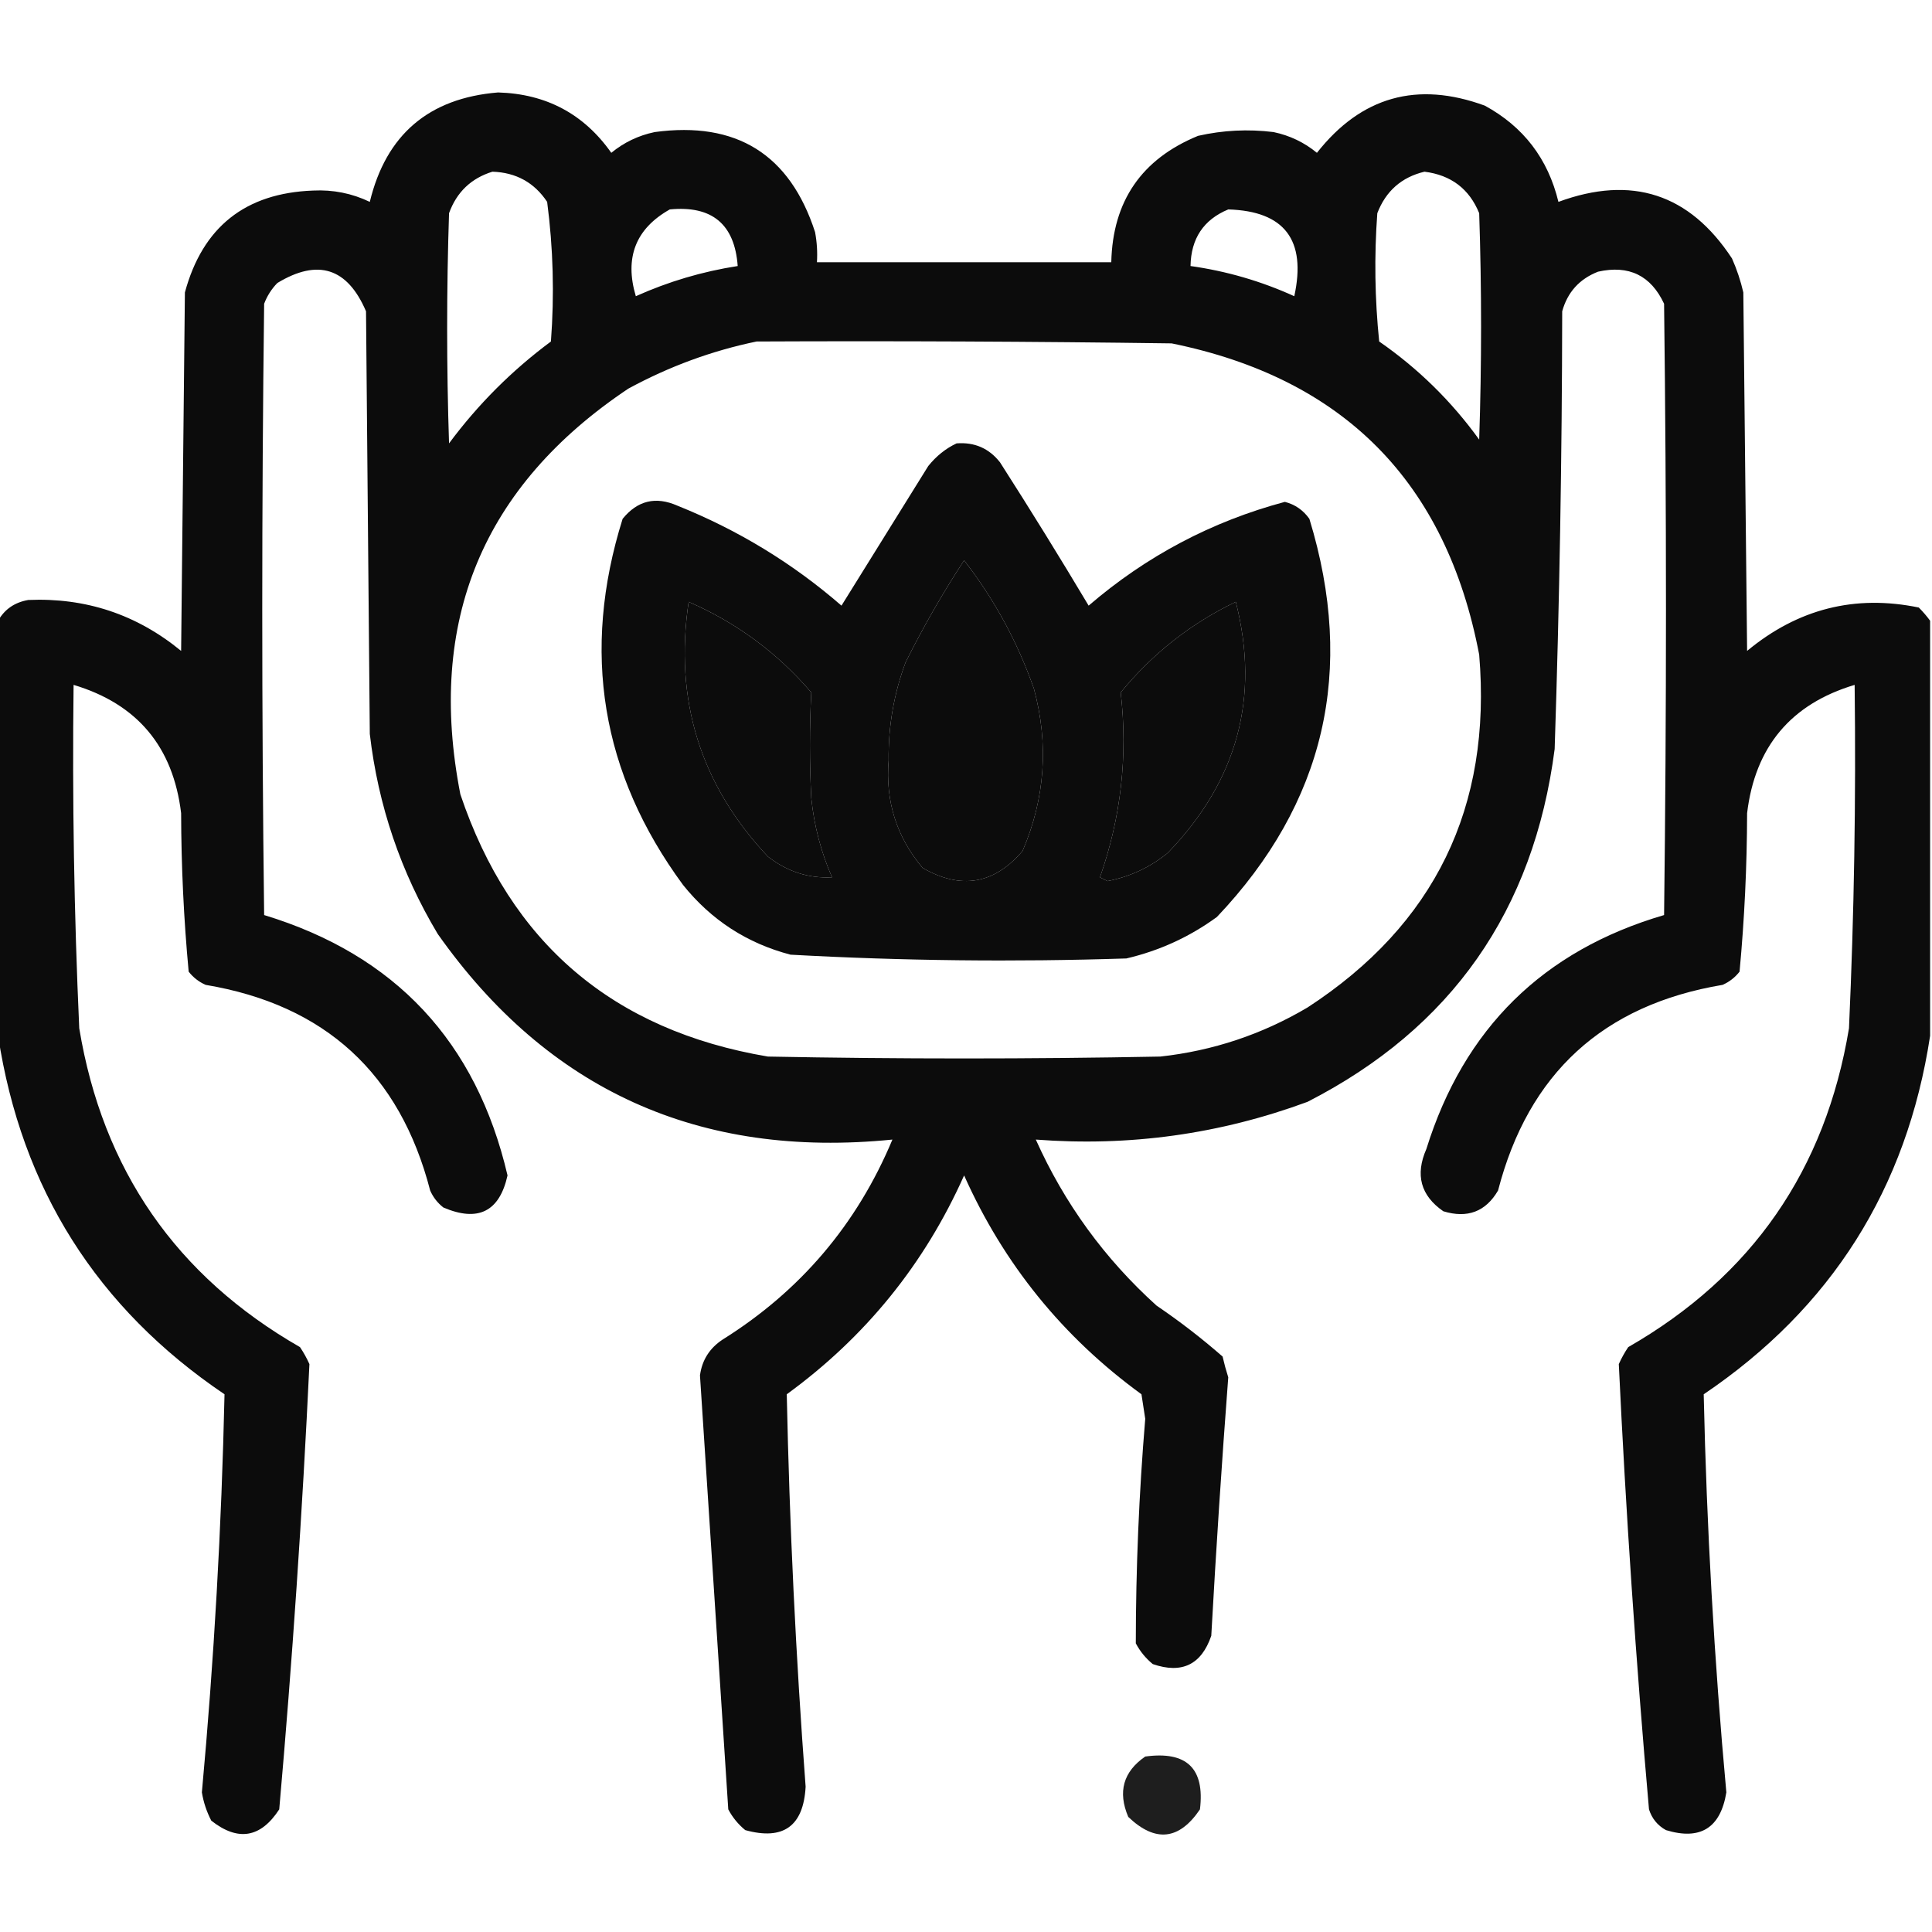 <?xml version="1.0" encoding="UTF-8"?>
<!DOCTYPE svg PUBLIC "-//W3C//DTD SVG 1.1//EN" "http://www.w3.org/Graphics/SVG/1.1/DTD/svg11.dtd">
<svg xmlns="http://www.w3.org/2000/svg" version="1.1" width="512px" height="512px" style="shape-rendering:geometricPrecision; text-rendering:geometricPrecision; image-rendering:optimizeQuality; fill-rule:evenodd; clip-rule:evenodd" xmlns:xlink="http://www.w3.org/1999/xlink">
<g><path style="opacity:0.951" fill="#000000" d="M 511.5,164.5 C 511.5,201.167 511.5,237.833 511.5,274.5C 505.322,314.989 485.322,346.655 451.5,369.5C 452.28,404.699 454.28,439.866 457.5,475C 455.954,484.438 450.62,487.772 441.5,485C 439.274,483.773 437.774,481.939 437,479.5C 433.536,440.205 430.869,400.872 429,361.5C 429.707,359.919 430.54,358.419 431.5,357C 464.29,338.183 483.79,310.016 490,272.5C 491.368,242.186 491.868,211.852 491.5,181.5C 474.61,186.562 465.11,197.896 463,215.5C 462.966,229.594 462.299,243.594 461,257.5C 459.786,259.049 458.286,260.215 456.5,261C 424.871,266.296 405.037,284.463 397,315.5C 393.723,321.109 388.89,322.942 382.5,321C 376.493,316.847 374.993,311.347 378,304.5C 387.96,272.552 408.96,251.886 441,242.5C 441.667,188.5 441.667,134.5 441,80.5C 437.501,73.001 431.667,70.168 423.5,72C 418.572,73.927 415.406,77.427 414,82.5C 413.944,121.19 413.277,159.857 412,198.5C 406.459,241.33 384.626,272.497 346.5,292C 323.28,300.57 299.28,303.903 274.5,302C 282.072,318.907 292.739,333.574 306.5,346C 312.604,350.137 318.437,354.637 324,359.5C 324.422,361.355 324.922,363.189 325.5,365C 323.767,387.801 322.267,410.634 321,433.5C 318.372,441.157 313.206,443.657 305.5,441C 303.622,439.457 302.122,437.624 301,435.5C 301.011,415.645 301.844,395.811 303.5,376C 303.167,373.833 302.833,371.667 302.5,369.5C 281.671,354.339 266.004,335.006 255.5,311.5C 245.016,334.989 229.349,354.323 208.5,369.5C 209.225,404.169 210.892,438.836 213.5,473.5C 212.926,483.954 207.593,487.787 197.5,485C 195.622,483.457 194.122,481.624 193,479.5C 190.499,441.139 187.999,402.806 185.5,364.5C 186.043,360.448 188.043,357.282 191.5,355C 212.113,342.112 227.113,324.445 236.5,302C 185.399,307.112 145.233,288.945 116,247.5C 106.216,231.148 100.216,213.481 98,194.5C 97.667,157.167 97.333,119.833 97,82.5C 92.071,70.986 84.238,68.486 73.5,75C 71.959,76.579 70.792,78.413 70,80.5C 69.333,134.5 69.333,188.5 70,242.5C 104.734,253.069 126.234,276.069 134.5,311.5C 132.369,321.096 126.702,323.929 117.5,320C 115.951,318.786 114.785,317.286 114,315.5C 105.968,284.469 86.135,266.302 54.5,261C 52.714,260.215 51.214,259.049 50,257.5C 48.701,243.594 48.034,229.594 48,215.5C 45.88,197.887 36.38,186.554 19.5,181.5C 19.132,211.852 19.632,242.186 21,272.5C 27.21,310.016 46.711,338.183 79.5,357C 80.46,358.419 81.293,359.919 82,361.5C 80.131,400.872 77.464,440.205 74,479.5C 69.08,487.064 63.08,488.064 56,482.5C 54.767,480.134 53.934,477.634 53.5,475C 56.72,439.866 58.72,404.699 59.5,369.5C 25.676,346.655 5.676,314.988 -0.5,274.5C -0.5,237.833 -0.5,201.167 -0.5,164.5C 1.224,161.458 3.891,159.625 7.5,159C 22.748,158.351 36.248,162.851 48,172.5C 48.333,140.833 48.667,109.167 49,77.5C 53.693,60.152 65.026,51.152 83,50.5C 88.281,50.238 93.281,51.238 98,53.5C 102.314,35.667 113.648,26.001 132,24.5C 144.747,24.871 154.747,30.204 162,40.5C 165.361,37.736 169.195,35.903 173.5,35C 195.154,32.067 209.321,40.9 216,61.5C 216.497,64.146 216.664,66.813 216.5,69.5C 242.5,69.5 268.5,69.5 294.5,69.5C 294.87,53.301 302.537,42.134 317.5,36C 324.099,34.504 330.766,34.171 337.5,35C 341.805,35.903 345.639,37.736 349,40.5C 360.737,25.591 375.57,21.424 393.5,28C 403.74,33.581 410.24,42.081 413,53.5C 432.412,46.347 447.746,51.347 459,68.5C 460.286,71.406 461.286,74.406 462,77.5C 462.333,109.167 462.667,140.833 463,172.5C 476.443,161.348 491.61,157.514 508.5,161C 509.636,162.145 510.636,163.312 511.5,164.5 Z M 130.5,45.5 C 136.762,45.712 141.595,48.378 145,53.5C 146.606,65.762 146.939,78.096 146,90.5C 135.667,98.167 126.667,107.167 119,117.5C 118.333,97.167 118.333,76.833 119,56.5C 121.027,50.91 124.861,47.243 130.5,45.5 Z M 377.5,45.5 C 384.544,46.391 389.378,50.058 392,56.5C 392.667,76.5 392.667,96.5 392,116.5C 384.646,106.313 375.813,97.646 365.5,90.5C 364.334,79.181 364.168,67.848 365,56.5C 367.263,50.626 371.43,46.959 377.5,45.5 Z M 177.5,55.5 C 188.694,54.414 194.694,59.414 195.5,70.5C 186.15,71.95 177.15,74.616 168.5,78.5C 165.459,68.266 168.459,60.599 177.5,55.5 Z M 325.5,55.5 C 340.415,55.942 346.249,63.609 343,78.5C 334.233,74.516 325.067,71.849 315.5,70.5C 315.629,63.211 318.963,58.211 325.5,55.5 Z M 200.5,90.5 C 237.168,90.333 273.835,90.5 310.5,91C 356.111,100.278 383.278,127.778 392,173.5C 395.39,213.883 380.224,245.05 346.5,267C 334.431,274.134 321.431,278.468 307.5,280C 272.833,280.667 238.167,280.667 203.5,280C 162.423,273.058 135.256,249.891 122,210.5C 113.043,164.681 127.876,128.848 166.5,103C 177.333,97.115 188.666,92.948 200.5,90.5 Z M 255.5,148.5 C 263.46,158.747 269.627,170.08 274,182.5C 277.973,197.213 276.973,211.546 271,225.5C 263.471,234.339 254.638,235.839 244.5,230C 237.609,221.823 234.609,212.323 235.5,201.5C 235.381,192.55 236.881,183.883 240,175.5C 244.673,166.146 249.84,157.146 255.5,148.5 Z M 182.5,159.5 C 195.173,165.007 206.007,173.007 215,183.5C 214.517,192.808 214.517,202.141 215,211.5C 215.741,218.797 217.574,225.797 220.5,232.5C 214.287,232.819 208.62,230.986 203.5,227C 185.618,207.994 178.618,185.494 182.5,159.5 Z M 327.5,159.5 C 333.937,184.735 327.937,206.902 309.5,226C 304.826,229.836 299.493,232.336 293.5,233.5C 292.833,233.167 292.167,232.833 291.5,232.5C 297.088,216.594 298.921,200.261 297,183.5C 305.433,173.212 315.6,165.212 327.5,159.5 Z"/></g>
<g><path style="opacity:0.951" fill="#000000" d="M 253.5,117.5 C 258.247,117.136 262.081,118.802 265,122.5C 273.031,135.034 280.865,147.701 288.5,160.5C 303.791,147.356 321.124,138.189 340.5,133C 343.196,133.69 345.363,135.19 347,137.5C 359.289,177.683 351.123,212.85 322.5,243C 315.268,248.282 307.268,251.949 298.5,254C 268.785,254.968 239.118,254.635 209.5,253C 197.97,249.983 188.47,243.817 181,234.5C 159.308,204.987 153.974,172.654 165,137.5C 168.936,132.646 173.769,131.479 179.5,134C 195.584,140.448 210.084,149.282 223,160.5C 230.667,148.167 238.333,135.833 246,123.5C 248.134,120.847 250.634,118.847 253.5,117.5 Z M 255.5,148.5 C 249.84,157.146 244.673,166.146 240,175.5C 236.881,183.883 235.381,192.55 235.5,201.5C 234.609,212.323 237.609,221.823 244.5,230C 254.638,235.839 263.471,234.339 271,225.5C 276.973,211.546 277.973,197.213 274,182.5C 269.627,170.08 263.46,158.747 255.5,148.5 Z M 182.5,159.5 C 178.618,185.494 185.618,207.994 203.5,227C 208.62,230.986 214.287,232.819 220.5,232.5C 217.574,225.797 215.741,218.797 215,211.5C 214.517,202.141 214.517,192.808 215,183.5C 206.007,173.007 195.173,165.007 182.5,159.5 Z M 327.5,159.5 C 315.6,165.212 305.433,173.212 297,183.5C 298.921,200.261 297.088,216.594 291.5,232.5C 292.167,232.833 292.833,233.167 293.5,233.5C 299.493,232.336 304.826,229.836 309.5,226C 327.937,206.902 333.937,184.735 327.5,159.5 Z"/></g>
<g><path style="opacity:0.881" fill="#000000" d="M 303.5,465.5 C 314.49,463.992 319.324,468.658 318,479.5C 312.485,487.668 306.152,488.334 299,481.5C 296.172,474.851 297.672,469.518 303.5,465.5 Z"/></g>
</svg>
